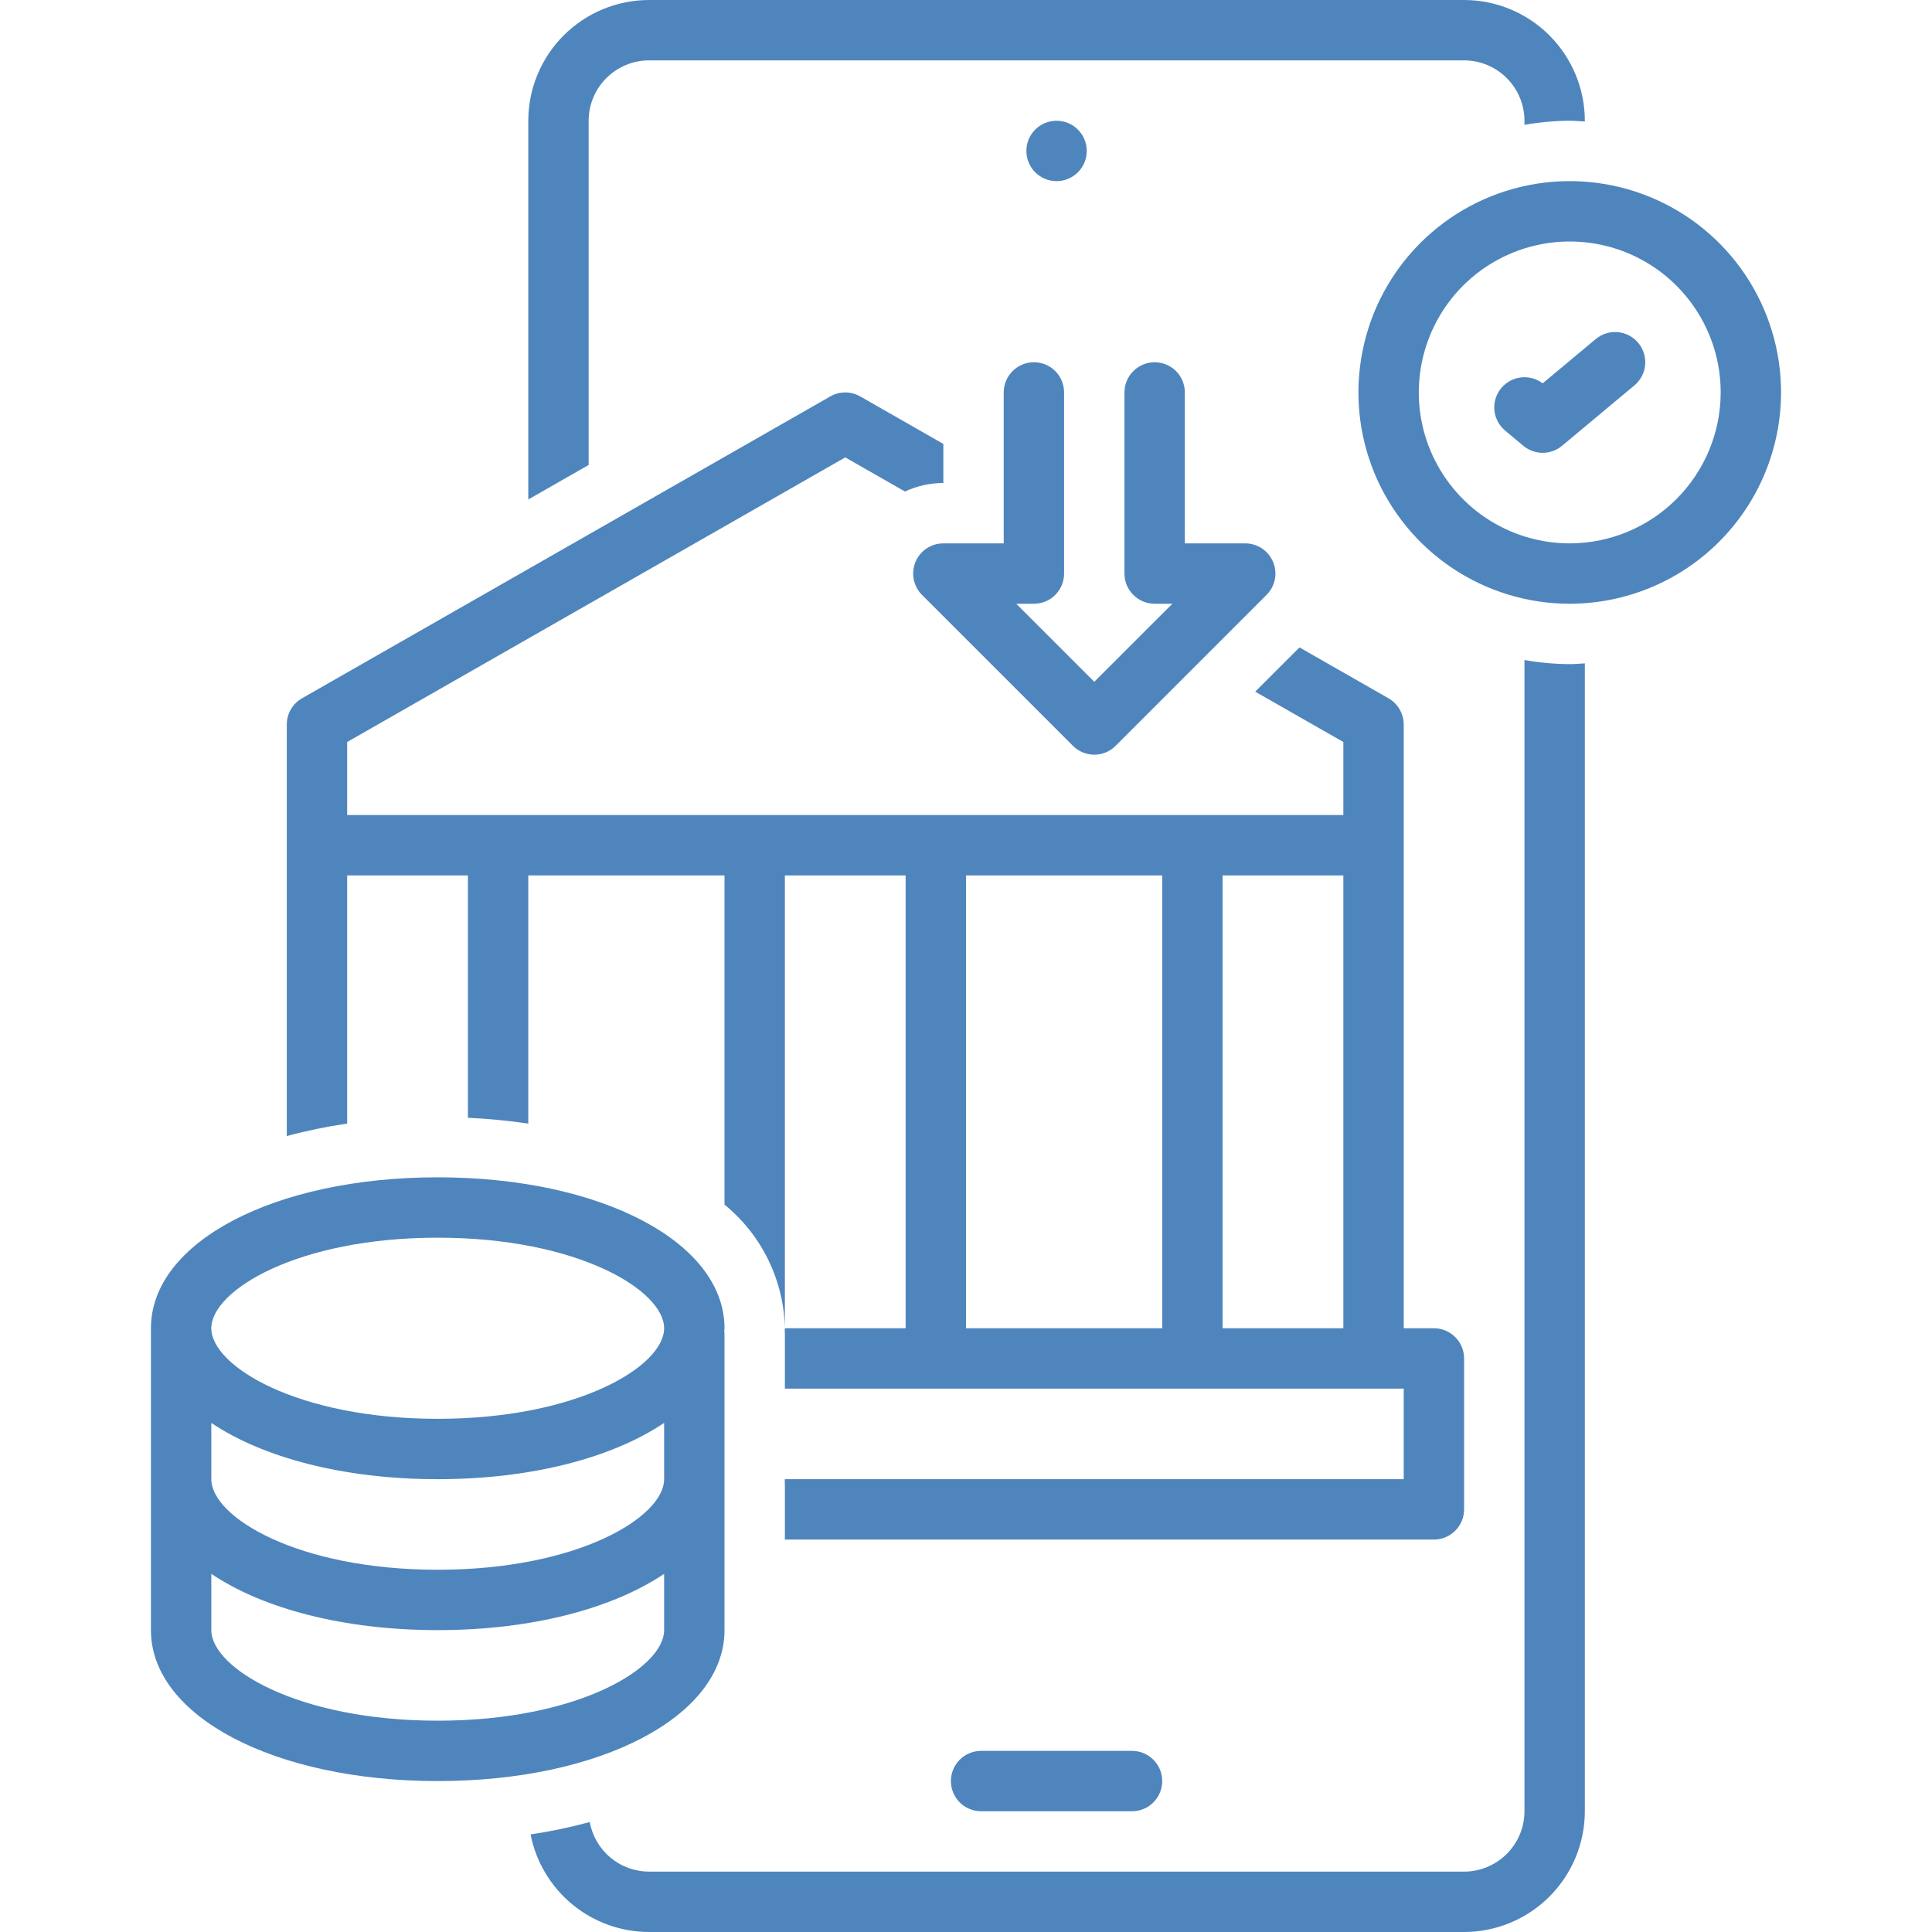 <svg width="48" height="48" viewBox="0 0 48 48" fill="none" xmlns="http://www.w3.org/2000/svg">
<g clip-path="url(#clip0_4015_98)">
<path d="M28.125 45C28.324 45 28.514 44.921 28.655 44.78C28.796 44.64 28.875 44.449 28.875 44.25C28.875 44.051 28.796 43.86 28.655 43.72C28.514 43.579 28.324 43.5 28.125 43.5H24.375C24.176 43.5 23.985 43.579 23.844 43.72C23.704 43.86 23.625 44.051 23.625 44.25C23.625 44.449 23.704 44.64 23.844 44.78C23.985 44.921 24.176 45 24.375 45H28.125Z" fill="#4F85BD"/>
<path d="M26.25 4.5C26.664 4.5 27 4.164 27 3.75C27 3.336 26.664 3 26.25 3C25.835 3 25.5 3.336 25.5 3.75C25.5 4.164 25.835 4.5 26.25 4.5Z" fill="#4F85BD"/>
<path d="M44.25 9.75C44.25 8.712 43.942 7.697 43.365 6.833C42.788 5.97 41.968 5.297 41.009 4.9C40.05 4.502 38.994 4.398 37.975 4.601C36.957 4.803 36.022 5.303 35.287 6.038C34.553 6.772 34.053 7.707 33.851 8.726C33.648 9.744 33.752 10.8 34.149 11.759C34.547 12.718 35.22 13.538 36.083 14.115C36.946 14.692 37.961 15 39 15C40.392 14.998 41.726 14.445 42.71 13.461C43.695 12.476 44.248 11.142 44.25 9.75ZM39 13.5C38.258 13.5 37.533 13.28 36.916 12.868C36.3 12.456 35.819 11.87 35.535 11.185C35.251 10.5 35.177 9.746 35.322 9.018C35.467 8.291 35.824 7.623 36.348 7.098C36.873 6.574 37.541 6.217 38.268 6.072C38.996 5.927 39.75 6.002 40.435 6.285C41.12 6.569 41.706 7.05 42.118 7.667C42.53 8.283 42.75 9.008 42.75 9.75C42.749 10.744 42.353 11.697 41.65 12.4C40.947 13.103 39.994 13.499 39 13.5Z" fill="#4F85BD"/>
<path d="M39.645 8.424L38.327 9.524C38.171 9.405 37.975 9.353 37.781 9.378C37.586 9.402 37.41 9.502 37.288 9.655C37.166 9.808 37.109 10.003 37.129 10.198C37.148 10.393 37.244 10.572 37.394 10.697L37.847 11.076C37.982 11.188 38.152 11.25 38.328 11.25C38.503 11.25 38.673 11.188 38.808 11.076L40.605 9.576C40.681 9.513 40.744 9.435 40.79 9.348C40.836 9.261 40.864 9.165 40.873 9.067C40.882 8.969 40.871 8.87 40.842 8.776C40.813 8.682 40.765 8.594 40.702 8.519C40.639 8.443 40.561 8.38 40.474 8.335C40.386 8.289 40.291 8.261 40.193 8.252C40.094 8.243 39.995 8.254 39.901 8.284C39.807 8.313 39.72 8.361 39.645 8.424Z" fill="#4F85BD"/>
<path d="M24.937 9.75V13.5H23.437C23.289 13.5 23.144 13.544 23.02 13.626C22.897 13.709 22.801 13.826 22.744 13.963C22.688 14.1 22.673 14.251 22.702 14.396C22.731 14.542 22.802 14.675 22.907 14.78L26.657 18.53C26.727 18.6 26.809 18.655 26.9 18.693C26.991 18.731 27.089 18.75 27.187 18.75C27.286 18.75 27.383 18.731 27.474 18.693C27.565 18.655 27.648 18.6 27.717 18.53L31.467 14.78C31.572 14.675 31.644 14.542 31.673 14.396C31.702 14.251 31.687 14.1 31.63 13.963C31.573 13.826 31.477 13.709 31.354 13.626C31.23 13.544 31.085 13.5 30.937 13.5H29.437V9.75C29.437 9.551 29.358 9.36 29.218 9.22C29.077 9.079 28.886 9 28.687 9C28.488 9 28.297 9.079 28.157 9.22C28.016 9.36 27.937 9.551 27.937 9.75V14.25C27.937 14.449 28.016 14.64 28.157 14.78C28.297 14.921 28.488 15 28.687 15H29.127L27.187 16.939L25.248 15H25.687C25.886 15 26.077 14.921 26.218 14.78C26.358 14.64 26.437 14.449 26.437 14.25V9.75C26.437 9.551 26.358 9.36 26.218 9.22C26.077 9.079 25.886 9 25.687 9C25.488 9 25.297 9.079 25.157 9.22C25.016 9.36 24.937 9.551 24.937 9.75Z" fill="#4F85BD"/>
<path d="M7.125 18V28.225C7.618 28.092 8.119 27.989 8.625 27.915V21.75H11.625V27.771C12.127 27.794 12.627 27.842 13.125 27.915V21.75H18V29.928C18.457 30.301 18.828 30.769 19.087 31.299C19.346 31.829 19.487 32.41 19.5 33V21.75H22.5V33L19.5 33C19.5 33.023 19.499 33.047 19.497 33.07C19.499 33.092 19.5 33.114 19.5 33.137V34.5H34.875V36.75H19.5C19.5 36.774 19.499 36.797 19.497 36.82C19.499 36.842 19.5 36.864 19.5 36.887V38.25H35.625C35.824 38.25 36.014 38.171 36.155 38.03C36.296 37.89 36.375 37.699 36.375 37.5V33.75C36.375 33.551 36.296 33.36 36.155 33.22C36.014 33.079 35.824 33 35.625 33H34.875V18C34.875 17.868 34.84 17.738 34.773 17.624C34.707 17.509 34.612 17.415 34.497 17.349L32.285 16.085L31.185 17.184L33.375 18.435V20.25H8.625V18.435L21 11.364L22.484 12.212C22.782 12.072 23.108 12 23.437 12V11.029L21.372 9.849C21.259 9.784 21.13 9.75 21 9.75C20.869 9.75 20.741 9.784 20.628 9.849L7.503 17.349C7.388 17.415 7.292 17.509 7.226 17.624C7.16 17.738 7.125 17.868 7.125 18ZM30.375 21.75H33.375V33H30.375V21.75ZM24 21.75H28.875V33H24V21.75Z" fill="#4F85BD"/>
<path d="M3.75 33V40.5C3.75 42.638 6.813 44.25 10.875 44.25C14.937 44.25 18 42.638 18 40.5V33.137C18 33.115 17.995 33.094 17.993 33.072C17.994 33.048 18 33.025 18 33C18 30.862 14.937 29.25 10.875 29.25C6.813 29.25 3.75 30.862 3.75 33ZM10.875 30.75C14.36 30.75 16.5 32.06 16.5 33C16.5 33.94 14.36 35.25 10.875 35.25C7.39 35.25 5.25 33.94 5.25 33C5.25 32.06 7.39 30.75 10.875 30.75ZM5.25 35.352C6.532 36.214 8.536 36.75 10.875 36.75C13.214 36.75 15.217 36.214 16.5 35.352V36.75C16.5 37.69 14.36 39 10.875 39C7.39 39 5.25 37.69 5.25 36.75V35.352ZM5.25 39.102C6.532 39.964 8.536 40.5 10.875 40.5C13.214 40.5 15.217 39.964 16.5 39.102V40.5C16.5 41.44 14.36 42.75 10.875 42.75C7.39 42.75 5.25 41.44 5.25 40.5V39.102Z" fill="#4F85BD"/>
<path d="M36.375 0H16.125C15.329 0.001 14.567 0.317 14.004 0.88C13.442 1.442 13.126 2.205 13.125 3V12.409L14.625 11.552V3C14.625 2.602 14.783 2.221 15.065 1.94C15.346 1.659 15.727 1.5 16.125 1.5H36.375C36.773 1.5 37.154 1.659 37.435 1.94C37.716 2.221 37.874 2.602 37.875 3V3.102C38.246 3.036 38.623 3.002 39 3C39.126 3 39.25 3.012 39.375 3.019V3C39.374 2.205 39.057 1.442 38.495 0.88C37.933 0.317 37.17 0.001 36.375 0Z" fill="#4F85BD"/>
<path d="M14.652 45.268C14.168 45.399 13.678 45.502 13.182 45.576C13.316 46.258 13.683 46.873 14.22 47.315C14.756 47.757 15.43 47.999 16.125 48H36.375C37.17 47.999 37.933 47.683 38.495 47.12C39.058 46.558 39.374 45.795 39.375 45V16.481C39.25 16.488 39.127 16.5 39 16.5C38.623 16.498 38.246 16.464 37.875 16.398V45C37.875 45.398 37.716 45.779 37.435 46.06C37.154 46.341 36.773 46.499 36.375 46.5H16.125C15.774 46.499 15.435 46.376 15.165 46.15C14.896 45.925 14.715 45.613 14.652 45.268Z" fill="#4F85BD"/>
</g>
<defs>
<clipPath id="clip0_4015_98">
<rect width="48" height="48" fill="white"/>
</clipPath>
</defs>
</svg>
